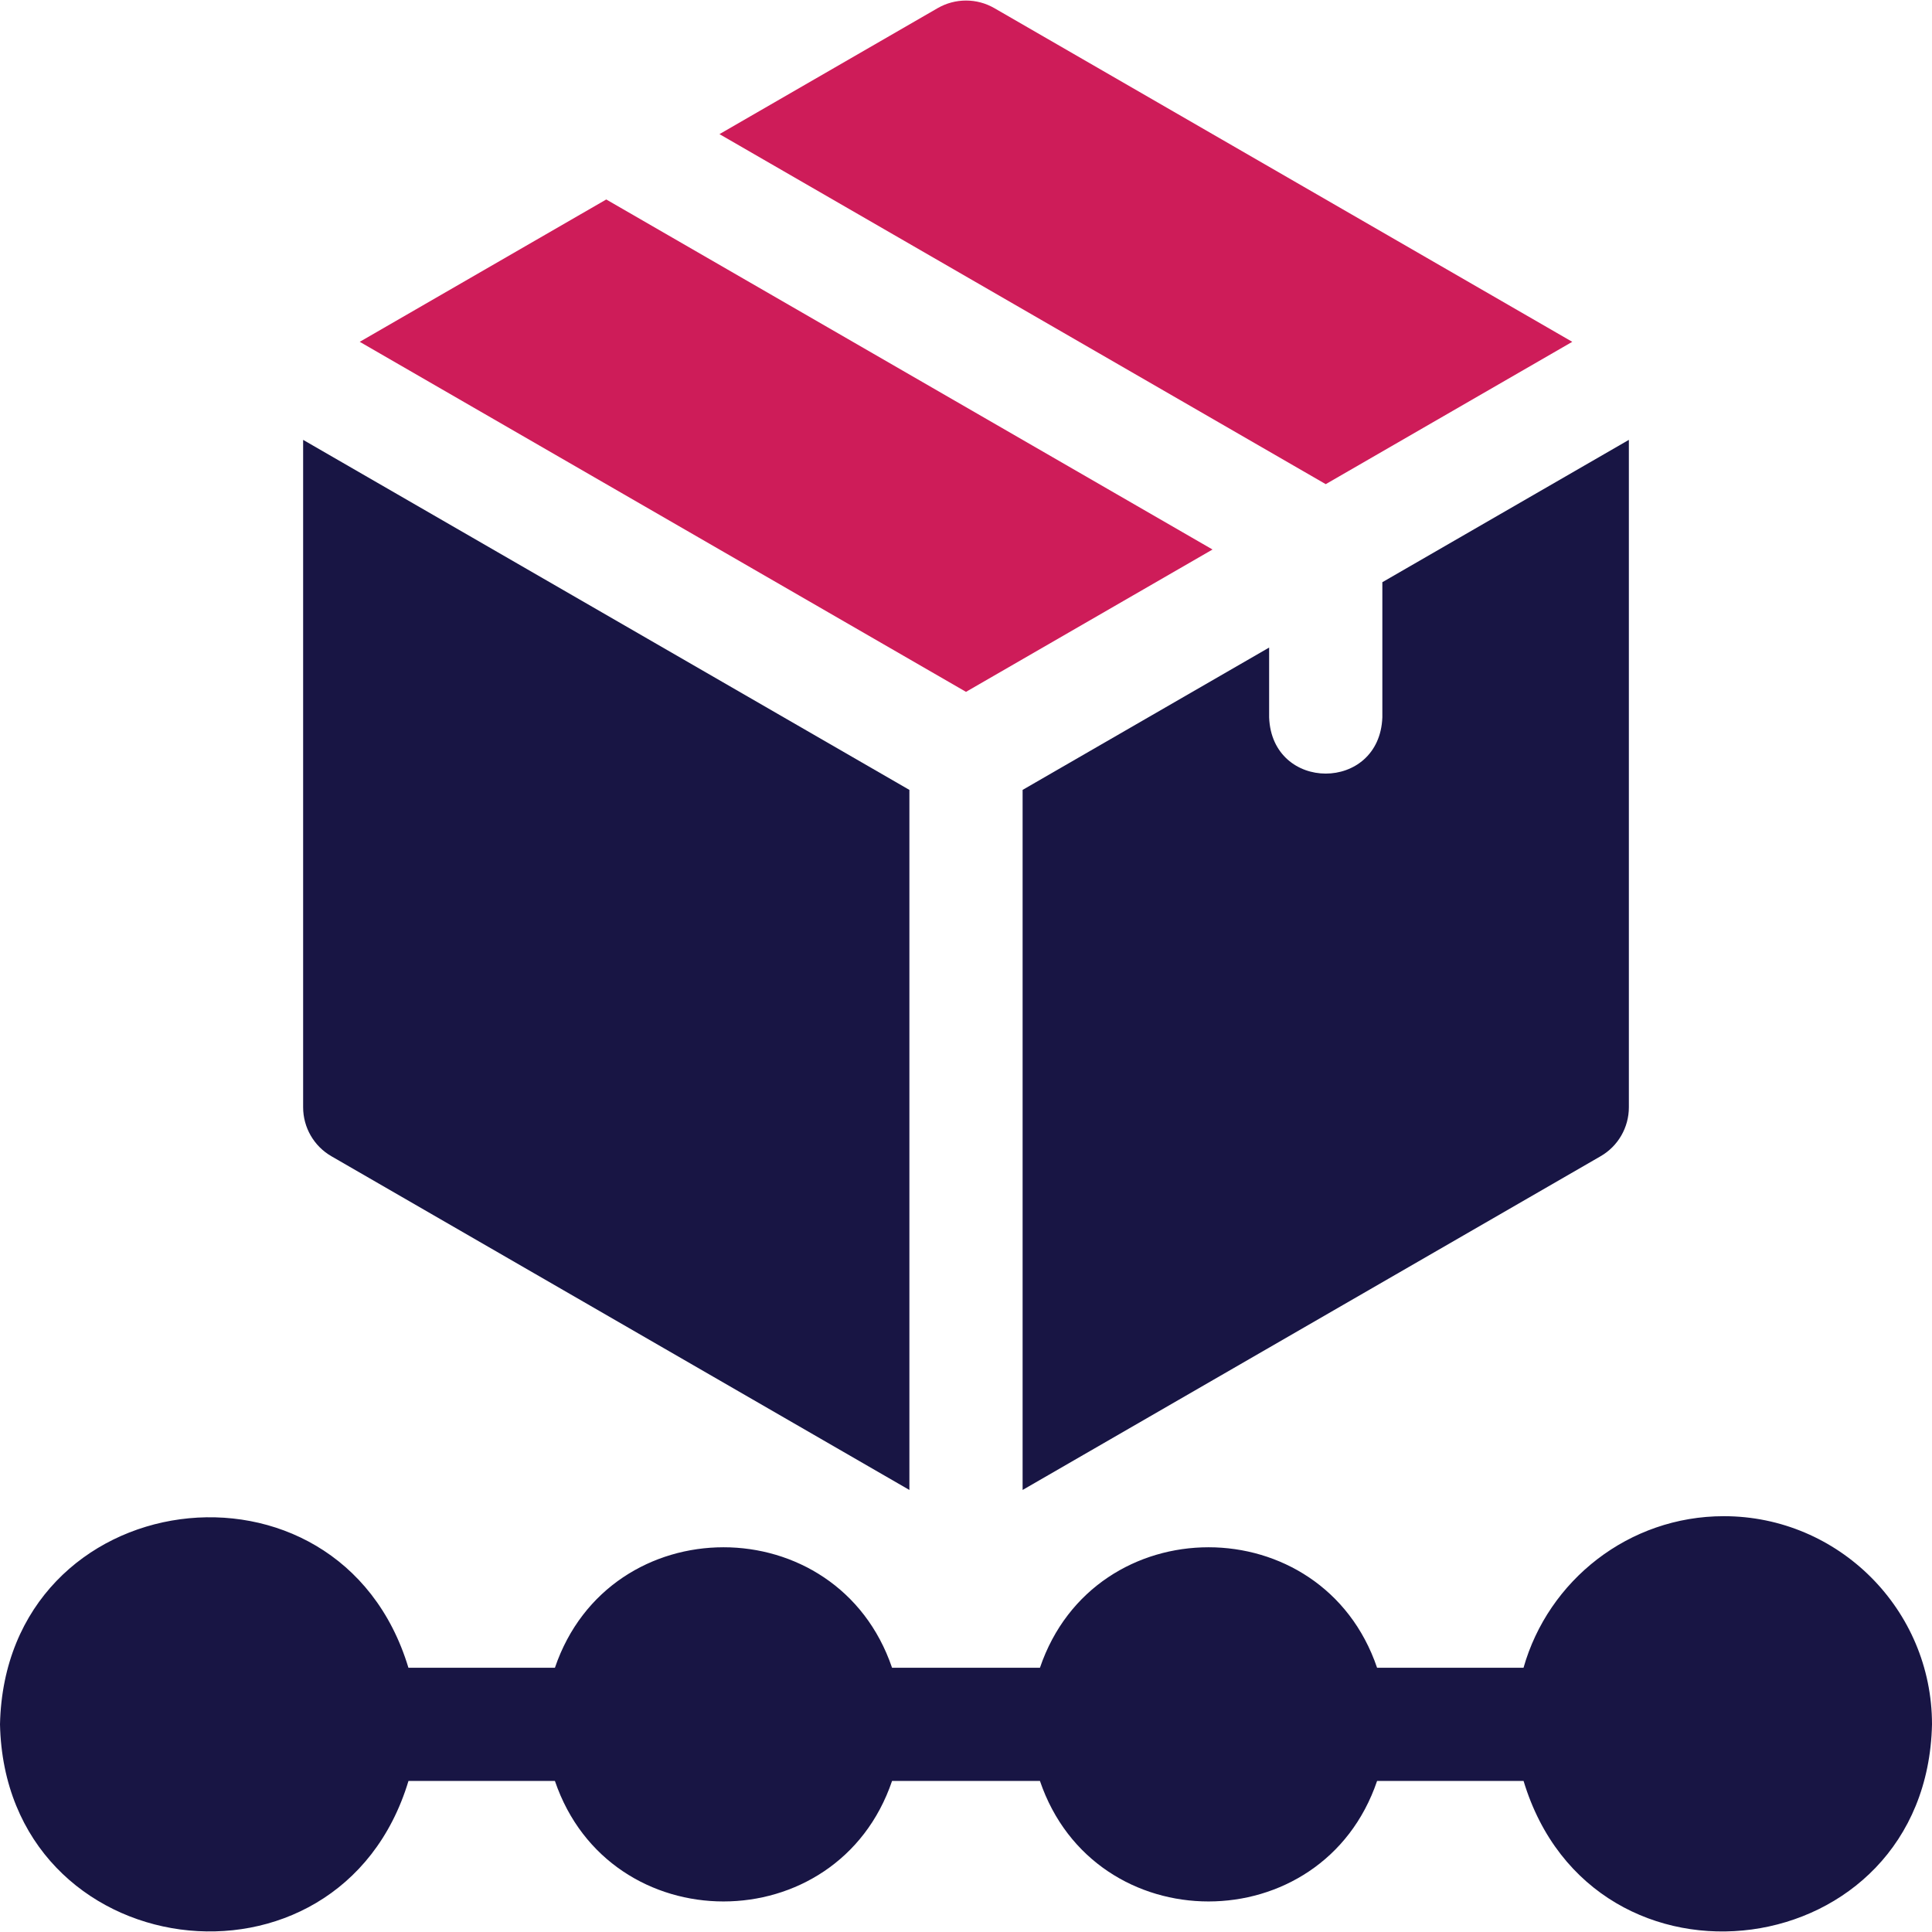 <?xml version="1.0" encoding="UTF-8"?>
<svg xmlns="http://www.w3.org/2000/svg" width="40" height="40" viewBox="0 0 40 40" fill="none">
  <g clip-path="url(#clip0_142_1152)">
    <path d="M35.69 31.391C33.72 31.391 32.055 32.721 31.543 34.529H28.511C27.379 31.202 22.661 31.204 21.531 34.529H18.469C17.337 31.202 12.62 31.204 11.489 34.529H8.456C7.023 29.782 0.11 30.687 0 35.701C0.11 40.716 7.024 41.619 8.457 36.873H11.489C12.621 40.2 17.339 40.198 18.469 36.873H21.531C22.663 40.2 27.381 40.198 28.511 36.873H31.544C32.978 41.621 39.89 40.715 40 35.701C40 33.325 38.067 31.391 35.69 31.391Z" fill="#181544"></path>
    <path d="M25.104 11.377L12.552 4.13L7.448 7.077L20 14.324L25.104 11.377Z" fill="#CE1C59"></path>
    <path d="M32.552 7.077L20.586 0.168C20.224 -0.041 19.777 -0.041 19.414 0.168L14.896 2.777L27.448 10.024L32.552 7.077Z" fill="#CE1C59"></path>
    <path d="M6.862 23.939L18.828 30.848V16.354L6.276 9.107V22.924C6.276 23.343 6.499 23.73 6.862 23.939Z" fill="#181544"></path>
    <path d="M21.172 16.354V30.848L33.138 23.939C33.501 23.73 33.724 23.343 33.724 22.924V9.107L28.62 12.054V14.852C28.562 16.405 26.333 16.404 26.276 14.852V13.407L21.172 16.354Z" fill="#181544"></path>
  </g>
  <defs>
    <clipPath id="clip0_142_1152">
      <rect width="40" height="40" fill="white"></rect>
    </clipPath>
  </defs>
</svg>
